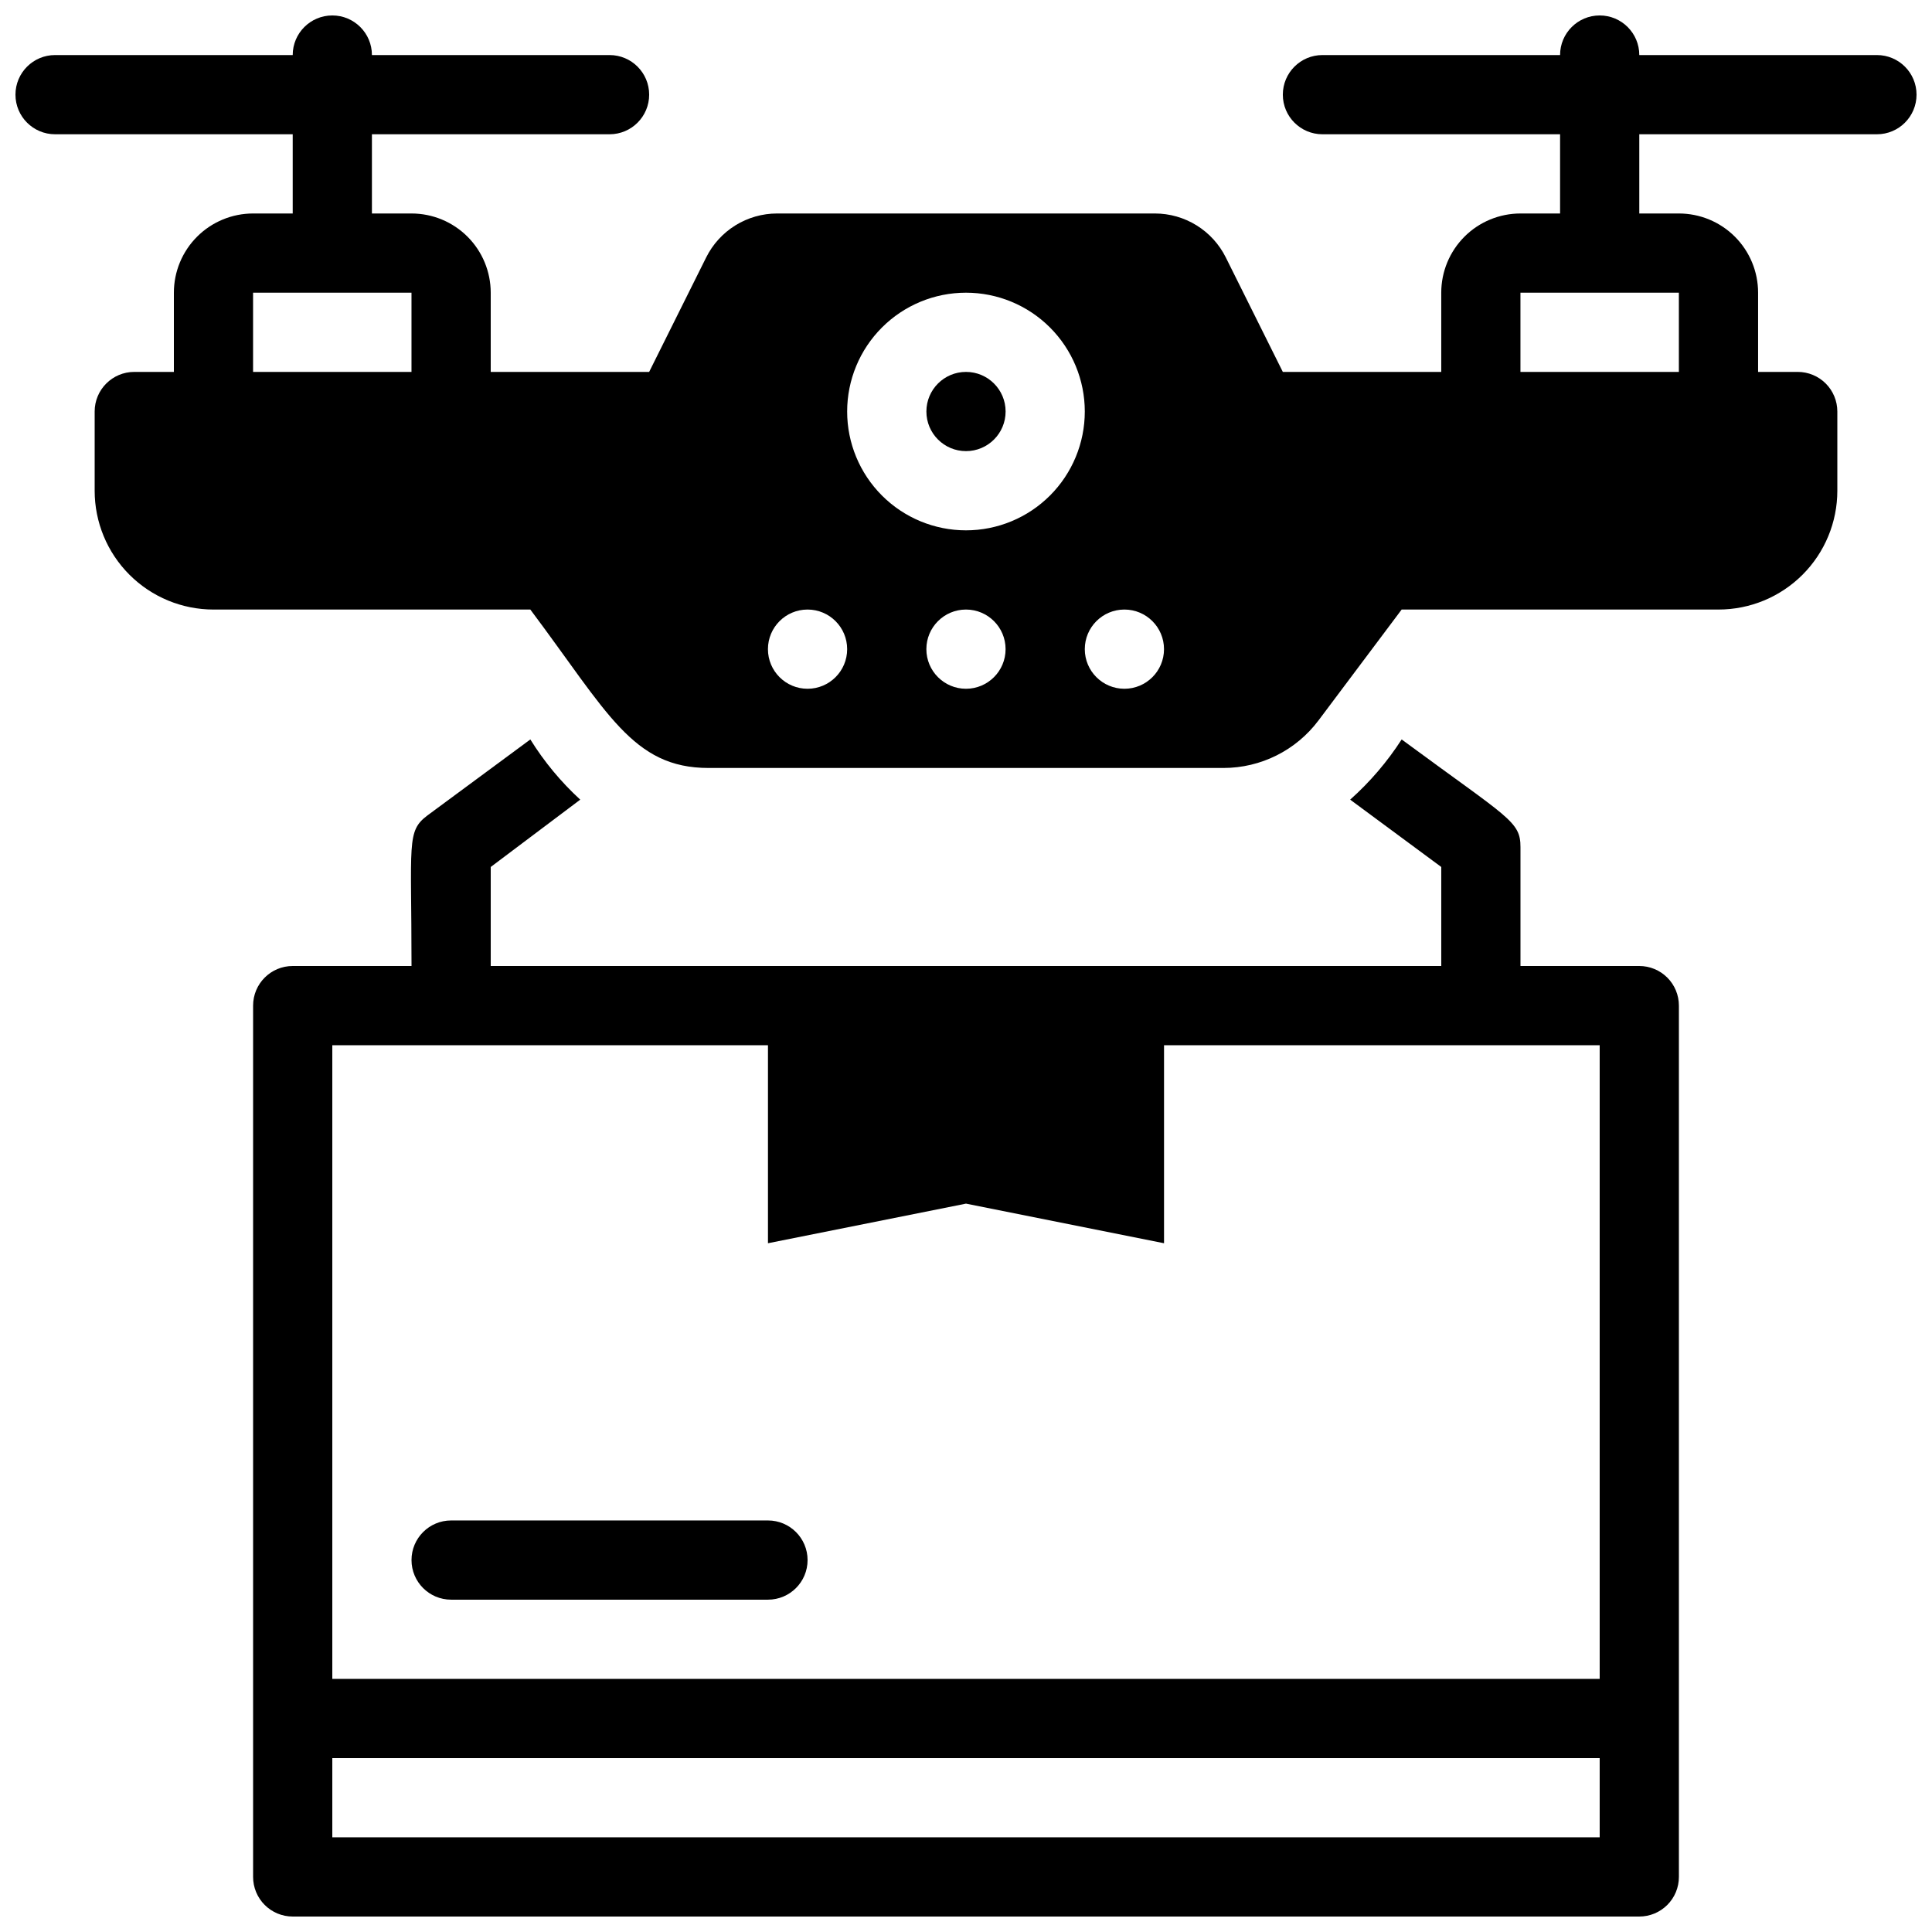 <?xml version="1.0" encoding="UTF-8"?>
<!-- Uploaded to: ICON Repo, www.svgrepo.com, Generator: ICON Repo Mixer Tools -->
<svg width="800px" height="800px" version="1.1" viewBox="144 144 512 512" xmlns="http://www.w3.org/2000/svg">
 <defs>
  <clipPath id="c">
   <path d="m148.09 148.09h168.91v63.906h-168.91z"/>
  </clipPath>
  <clipPath id="b">
   <path d="m483 148.09h168.9v63.906h-168.9z"/>
  </clipPath>
  <clipPath id="a">
   <path d="m211 339h378v312.9h-378z"/>
  </clipPath>
 </defs>
 <g clip-path="url(#c)">
  <path d="m305.54 158.59h-62.977c0-5.797-4.699-10.496-10.496-10.496s-10.496 4.699-10.496 10.496h-62.977c-5.797 0-10.496 4.699-10.496 10.496 0 5.797 4.699 10.496 10.496 10.496h62.977v20.992c0 5.797 4.699 10.496 10.496 10.496s10.496-4.699 10.496-10.496v-20.992h62.977c5.797 0 10.496-4.699 10.496-10.496 0-5.797-4.699-10.496-10.496-10.496z"/>
 </g>
 <g clip-path="url(#b)">
  <path d="m494.46 158.59h62.977c0-5.797 4.699-10.496 10.496-10.496s10.496 4.699 10.496 10.496h62.977c5.797 0 10.496 4.699 10.496 10.496 0 5.797-4.699 10.496-10.496 10.496h-62.977v20.992c0 5.797-4.699 10.496-10.496 10.496s-10.496-4.699-10.496-10.496v-20.992h-62.977c-5.797 0-10.496-4.699-10.496-10.496 0-5.797 4.699-10.496 10.496-10.496z"/>
 </g>
 <path d="m452.48 473.47-52.48-10.496-52.48 10.496v-62.977h104.96z"/>
 <g clip-path="url(#a)">
  <path d="m578.43 400h-31.488v-31.488c0-6.926-3.043-7.559-31.488-28.551-3.809 5.91-8.398 11.277-13.645 15.953l24.141 17.844v26.242h-251.9v-26.242l23.723-17.844h-0.004c-5.113-4.688-9.562-10.055-13.223-15.953l-27.289 20.152c-5.562 4.199-4.199 7.137-4.199 39.887h-31.488c-5.797 0-10.496 4.699-10.496 10.496v230.91c0 2.785 1.105 5.453 3.074 7.422s4.637 3.074 7.422 3.074h356.86c2.785 0 5.453-1.105 7.422-3.074s3.074-4.637 3.074-7.422v-230.91c0-2.785-1.105-5.453-3.074-7.422s-4.637-3.074-7.422-3.074zm-10.496 230.91h-335.87v-20.992h335.87zm0-41.984h-335.87v-167.93h335.87z"/>
 </g>
 <path d="m620.41 242.56h-10.496v-20.992c0-5.566-2.211-10.906-6.148-14.844s-9.273-6.148-14.844-6.148h-41.984c-5.566 0-10.906 2.211-14.844 6.148-3.934 3.938-6.148 9.277-6.148 14.844v20.992h-41.984l-15.113-30.336c-1.738-3.496-4.418-6.438-7.734-8.496-3.32-2.059-7.148-3.152-11.051-3.152h-100.13c-3.906 0-7.734 1.094-11.055 3.152-3.316 2.059-5.996 5-7.734 8.496l-15.113 30.336h-41.984v-20.992c0-5.566-2.211-10.906-6.148-14.844s-9.277-6.148-14.844-6.148h-41.984c-5.566 0-10.906 2.211-14.844 6.148s-6.148 9.277-6.148 14.844v20.992h-10.496c-5.797 0-10.496 4.699-10.496 10.496v20.992c0 8.352 3.316 16.359 9.223 22.266 5.906 5.902 13.914 9.223 22.266 9.223h83.969c20.469 27.289 27.078 41.984 47.23 41.984h136.45c9.91 0 19.242-4.668 25.191-12.598l22.039-29.387h83.969c8.352 0 16.363-3.32 22.266-9.223 5.906-5.906 9.223-13.914 9.223-22.266v-20.992c0-2.785-1.105-5.453-3.074-7.422s-4.637-3.074-7.422-3.074zm-367.36 0h-41.984v-20.992h41.984zm104.96 83.969c-5.797 0-10.496-4.699-10.496-10.496s4.699-10.496 10.496-10.496 10.496 4.699 10.496 10.496-4.699 10.496-10.496 10.496zm41.984 0c-5.797 0-10.496-4.699-10.496-10.496s4.699-10.496 10.496-10.496 10.496 4.699 10.496 10.496-4.699 10.496-10.496 10.496zm0-41.984c-8.352 0-16.363-3.316-22.266-9.223-5.906-5.906-9.223-13.914-9.223-22.266 0-8.352 3.316-16.359 9.223-22.266 5.902-5.906 13.914-9.223 22.266-9.223s16.359 3.316 22.266 9.223c5.902 5.906 9.223 13.914 9.223 22.266 0 8.352-3.32 16.359-9.223 22.266-5.906 5.906-13.914 9.223-22.266 9.223zm41.984 41.984c-5.797 0-10.496-4.699-10.496-10.496s4.699-10.496 10.496-10.496 10.496 4.699 10.496 10.496-4.699 10.496-10.496 10.496zm146.94-83.969h-41.984v-20.992h41.984z"/>
 <path d="m400 242.56c-5.797 0-10.496 4.699-10.496 10.496 0 5.797 4.699 10.496 10.496 10.496s10.496-4.699 10.496-10.496c0-5.797-4.699-10.496-10.496-10.496z"/>
 <path d="m347.52 567.93h-83.969c-5.797 0-10.496-4.699-10.496-10.496s4.699-10.496 10.496-10.496h83.969c5.797 0 10.496 4.699 10.496 10.496s-4.699 10.496-10.496 10.496z"/>
</svg>